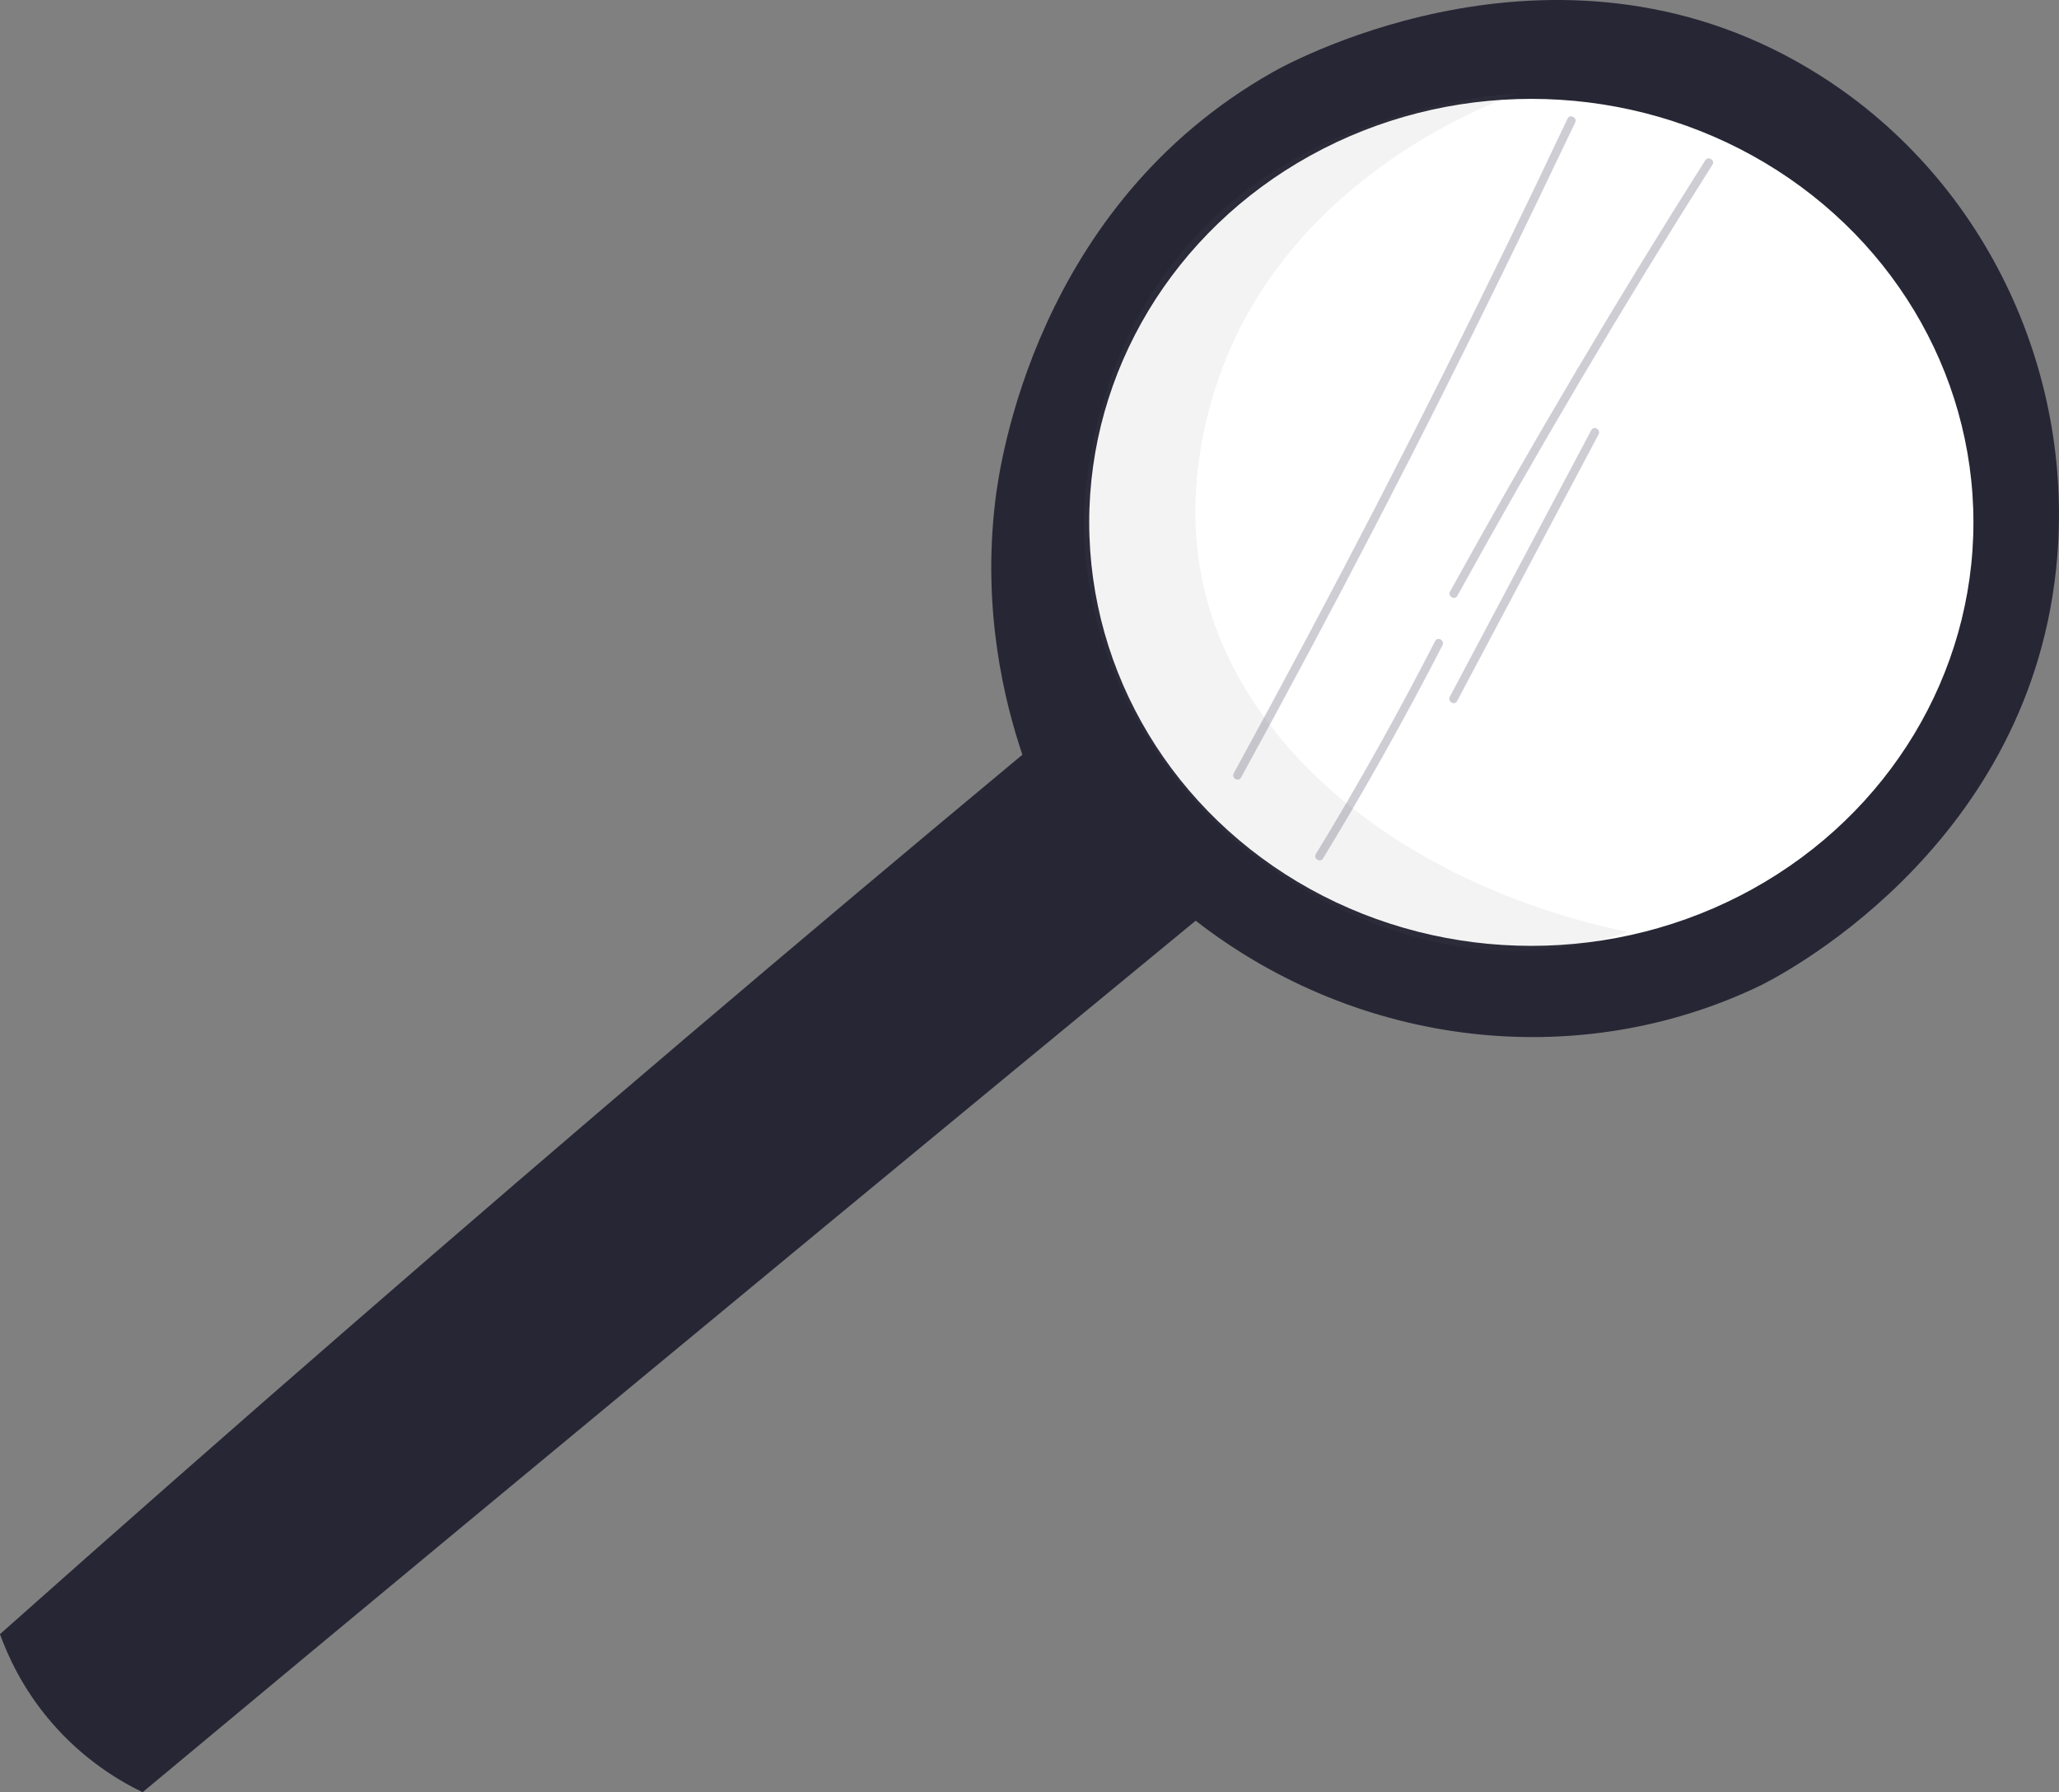<?xml version="1.0" encoding="UTF-8"?><svg id="Layer_2" xmlns="http://www.w3.org/2000/svg" viewBox="0 0 500 435.26"><rect x="0" y="0" width="500" height="435.26" fill="#808080" stroke="none"/><g id="Layer_1-2"><path d="M0,396.86c28.28-25.14,56.71-50.15,85.26-74.95,53.84-46.8,108.15-92.98,163.01-138.62-4.3-12.78-9.84-34.91-6.56-61.83,1.02-8.54,9.77-71.46,67.43-103.98,4.78-2.73,70.98-38.53,133.02,.96,40.92,26.03,62.1,73.51,57.12,119.9-7.38,68.93-68.59,99.47-72.15,101.18-44.13,21.04-97.22,14.83-136.78-15.92-59.44,48.92-118.74,97.9-177.97,147.02-25.96,21.52-51.85,43.04-77.75,64.63-5.4-2.6-14.35-7.79-22.41-17.28-6.76-7.93-10.32-15.85-12.23-21.11Z" style="fill:#272635;"/><ellipse cx="371.86" cy="126.86" rx="108.36" ry="103.85" style="fill:#fff; stroke:#272635; stroke-miterlimit:10; stroke-width:2px;"/><path d="M380.68,28.76c-19.81,41.95-40.65,83.49-62.44,124.48-6.15,11.55-12.37,23.09-18.65,34.57-.61,1.16,1.16,2.19,1.78,1.02,22.34-40.72,43.72-81.92,64.08-123.66,5.74-11.75,11.41-23.57,17.08-35.46,.55-1.09-1.23-2.12-1.84-.96h0Z" style="fill:#cecdd4;"/><path d="M414.09,38.94c-21.73,34.3-42.36,69.21-61.97,104.73-.61,1.16,1.16,2.19,1.78,1.02,19.61-35.53,40.24-70.44,61.97-104.73,.68-1.09-1.09-2.12-1.78-1.02h0Z" style="fill:#cecdd4;"/><path d="M348.5,155.7c-9.02,17.56-18.65,34.84-28.97,51.72-.68,1.16,1.09,2.19,1.78,1.02,10.25-16.88,19.95-34.16,28.97-51.72,.61-1.16-1.16-2.25-1.78-1.02h0Z" style="fill:#cecdd4;"/><path d="M386.42,104.46c-11.48,21.59-22.89,43.18-34.36,64.77-.61,1.16,1.16,2.19,1.78,1.02,11.48-21.59,22.89-43.18,34.36-64.77,.61-1.16-1.16-2.19-1.78-1.02h0Z" style="fill:#cecdd4;"/><path d="M368.65,22.68c-7.58,2.73-57.53,21.45-73.51,71.6-1.84,5.81-7.58,24.53-3.28,46.18,8.27,41.27,49.53,74.67,103.5,85.88-4.1,1.37-9.84,3.01-16.94,3.89-42.9,5.4-76.18-23.84-80.07-27.33-8.47-7.72-34.64-33.95-35.12-75.49-.07-3.62,.14-44.61,31.22-74.2,18.1-17.22,39.28-23.5,48.17-26.03,10.38-2.94,19.47-4.03,26.03-4.51Z" style="fill:#6d6c6c; isolation:isolate; opacity:.08;"/></g></svg>